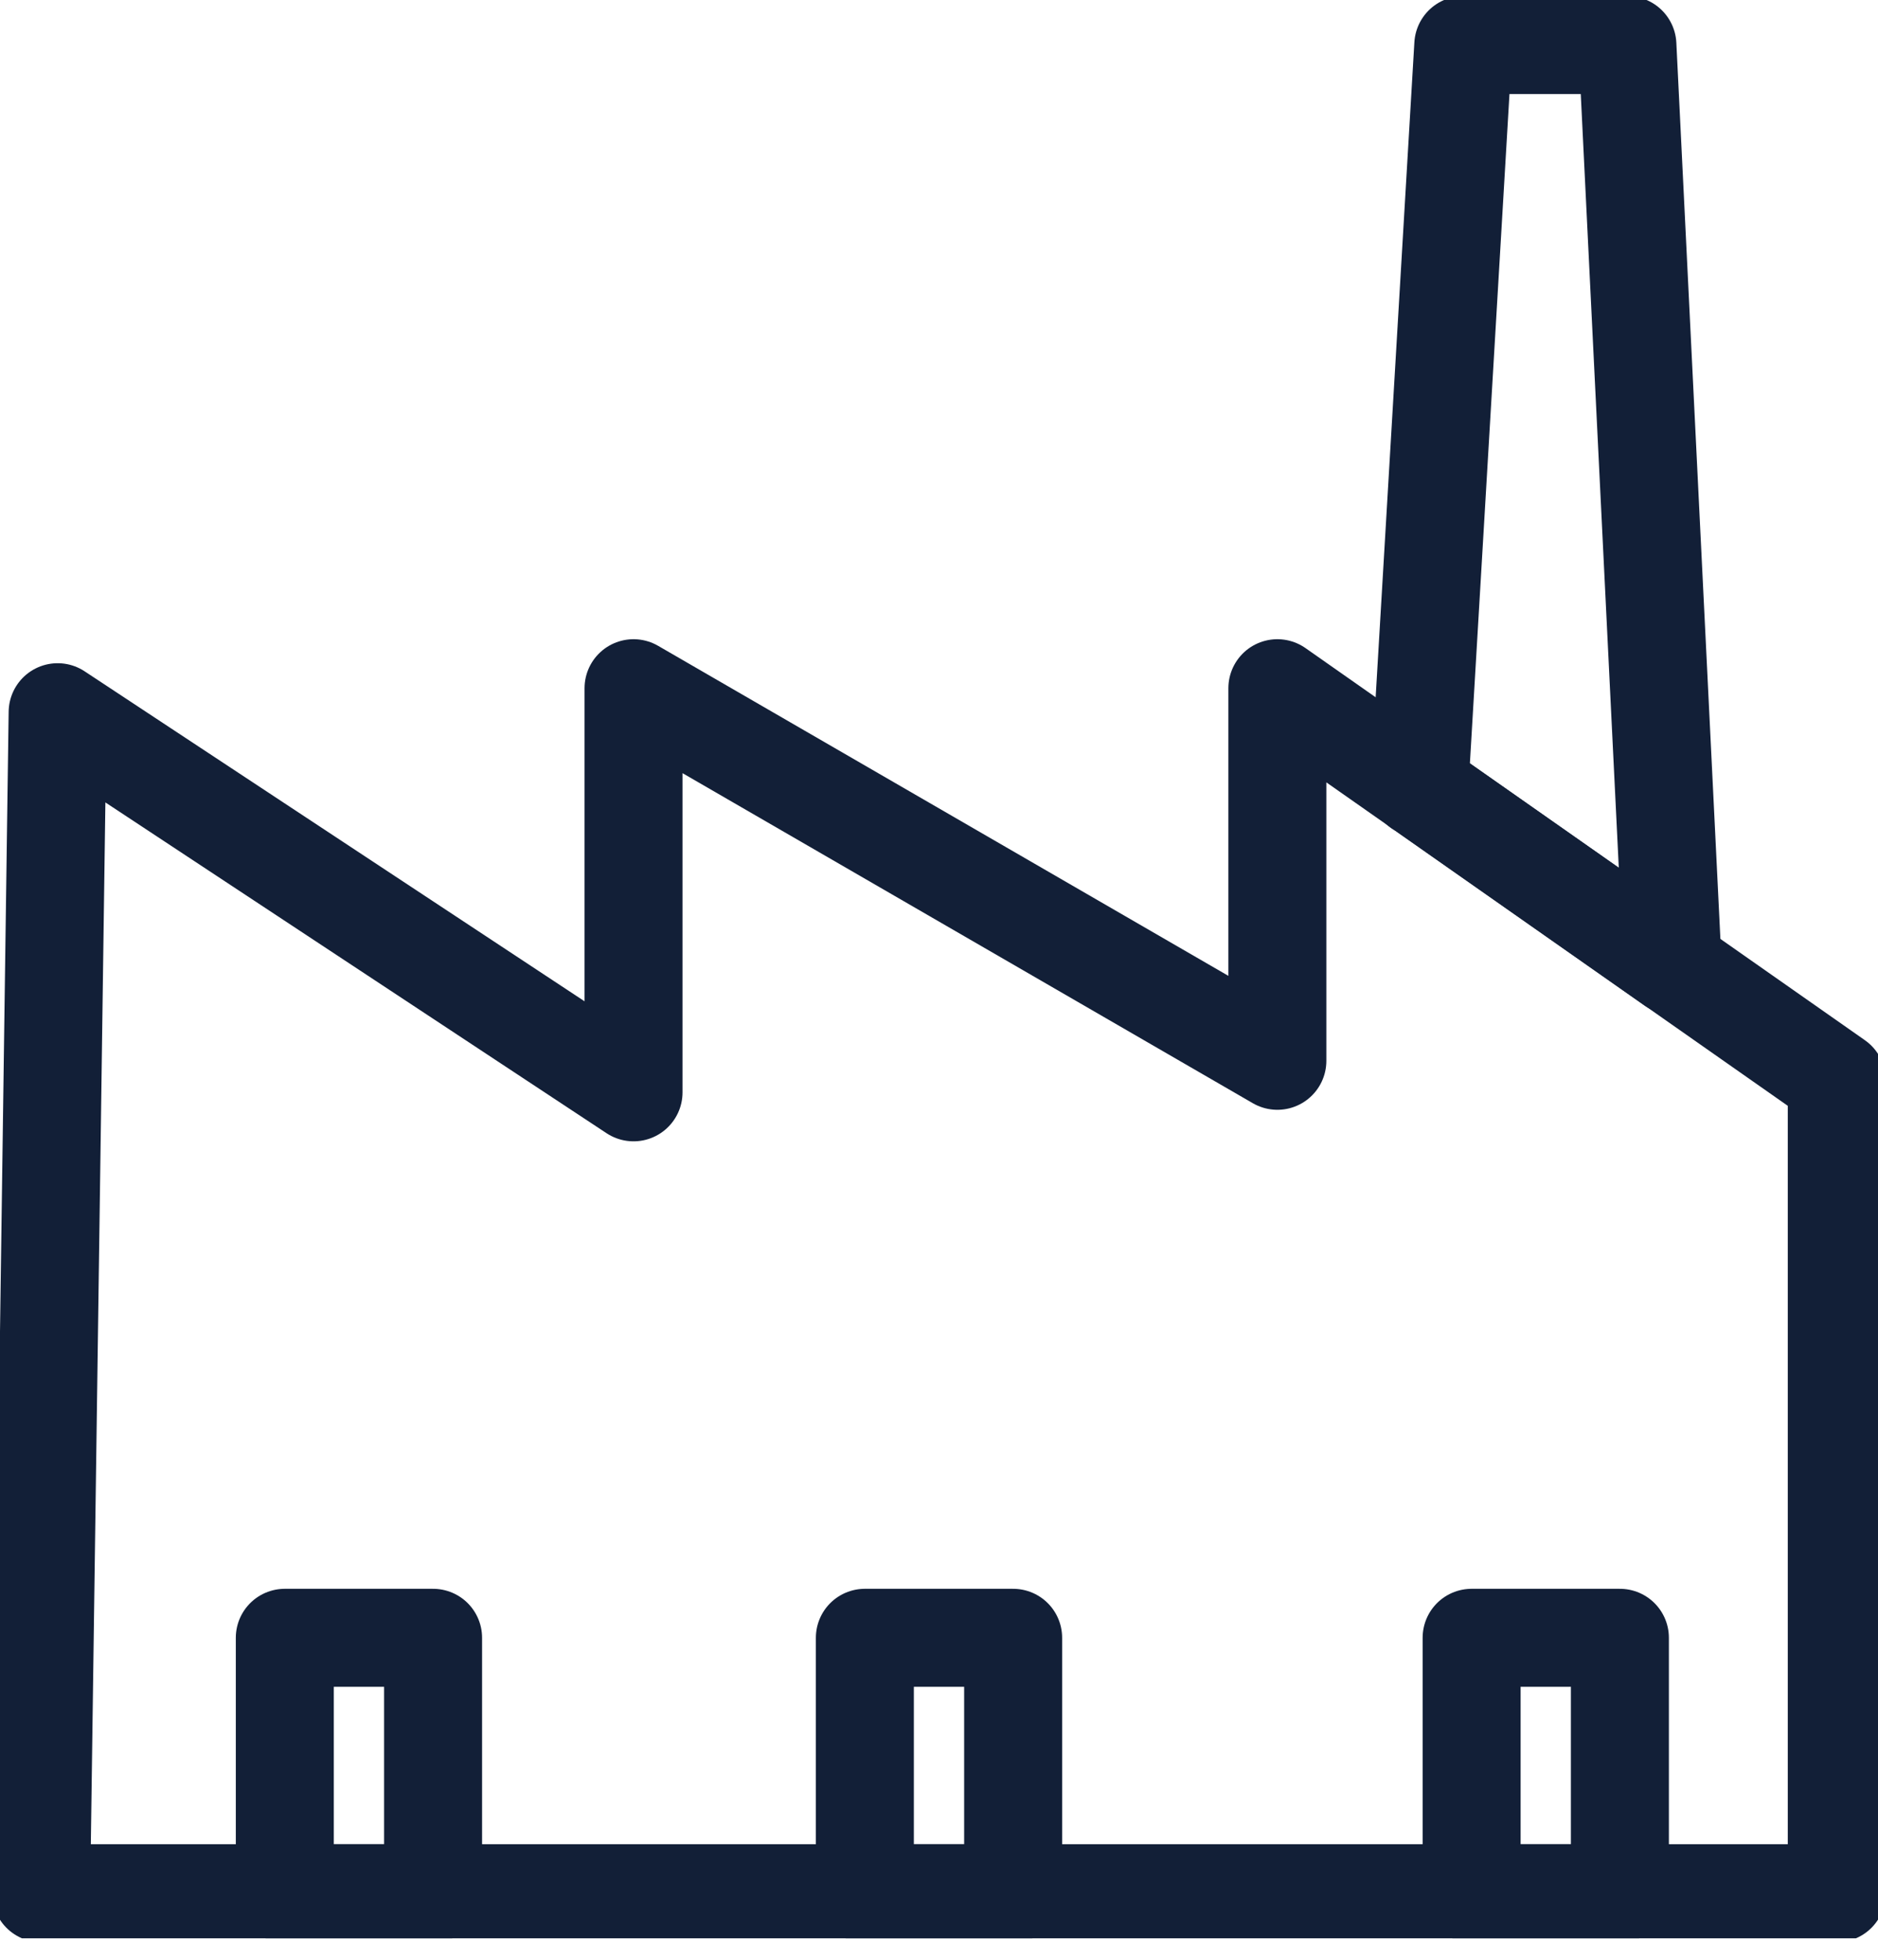 <svg width="23" height="24" viewBox="0 0 23 24" fill="none" xmlns="http://www.w3.org/2000/svg">
<g clip-path="url(#clip0_1169_7)">
<path d="M0.504 23.185L0.706 8.722L7.759 13.377V8.428L15.644 12.991V8.428L22.495 13.23V23.185H0.504Z" stroke="#121F37" stroke-width="1.2" stroke-linecap="round" stroke-linejoin="round"/>
<path d="M17.383 9.651L17.921 0.552H19.931L20.485 11.823L17.375 9.642L17.383 9.651Z" stroke="#121F37" stroke-width="1.2" stroke-linecap="round" stroke-linejoin="round"/>
<path d="M5.304 20.057H3.488V23.185H5.304V20.057Z" stroke="#121F37" stroke-width="1.2" stroke-linecap="round" stroke-linejoin="round"/>
<path d="M12.408 20.057H10.592V23.185H12.408V20.057Z" stroke="#121F37" stroke-width="1.2" stroke-linecap="round" stroke-linejoin="round"/>
<path d="M19.839 20.057H18.023V23.185H19.839V20.057Z" stroke="#121F37" stroke-width="1.2" stroke-linecap="round" stroke-linejoin="round"/>
</g>
<defs>
<clipPath id="clip0_1169_7">
<rect width="23" height="23.737" fill="white"/>
</clipPath>
</defs>
</svg>
